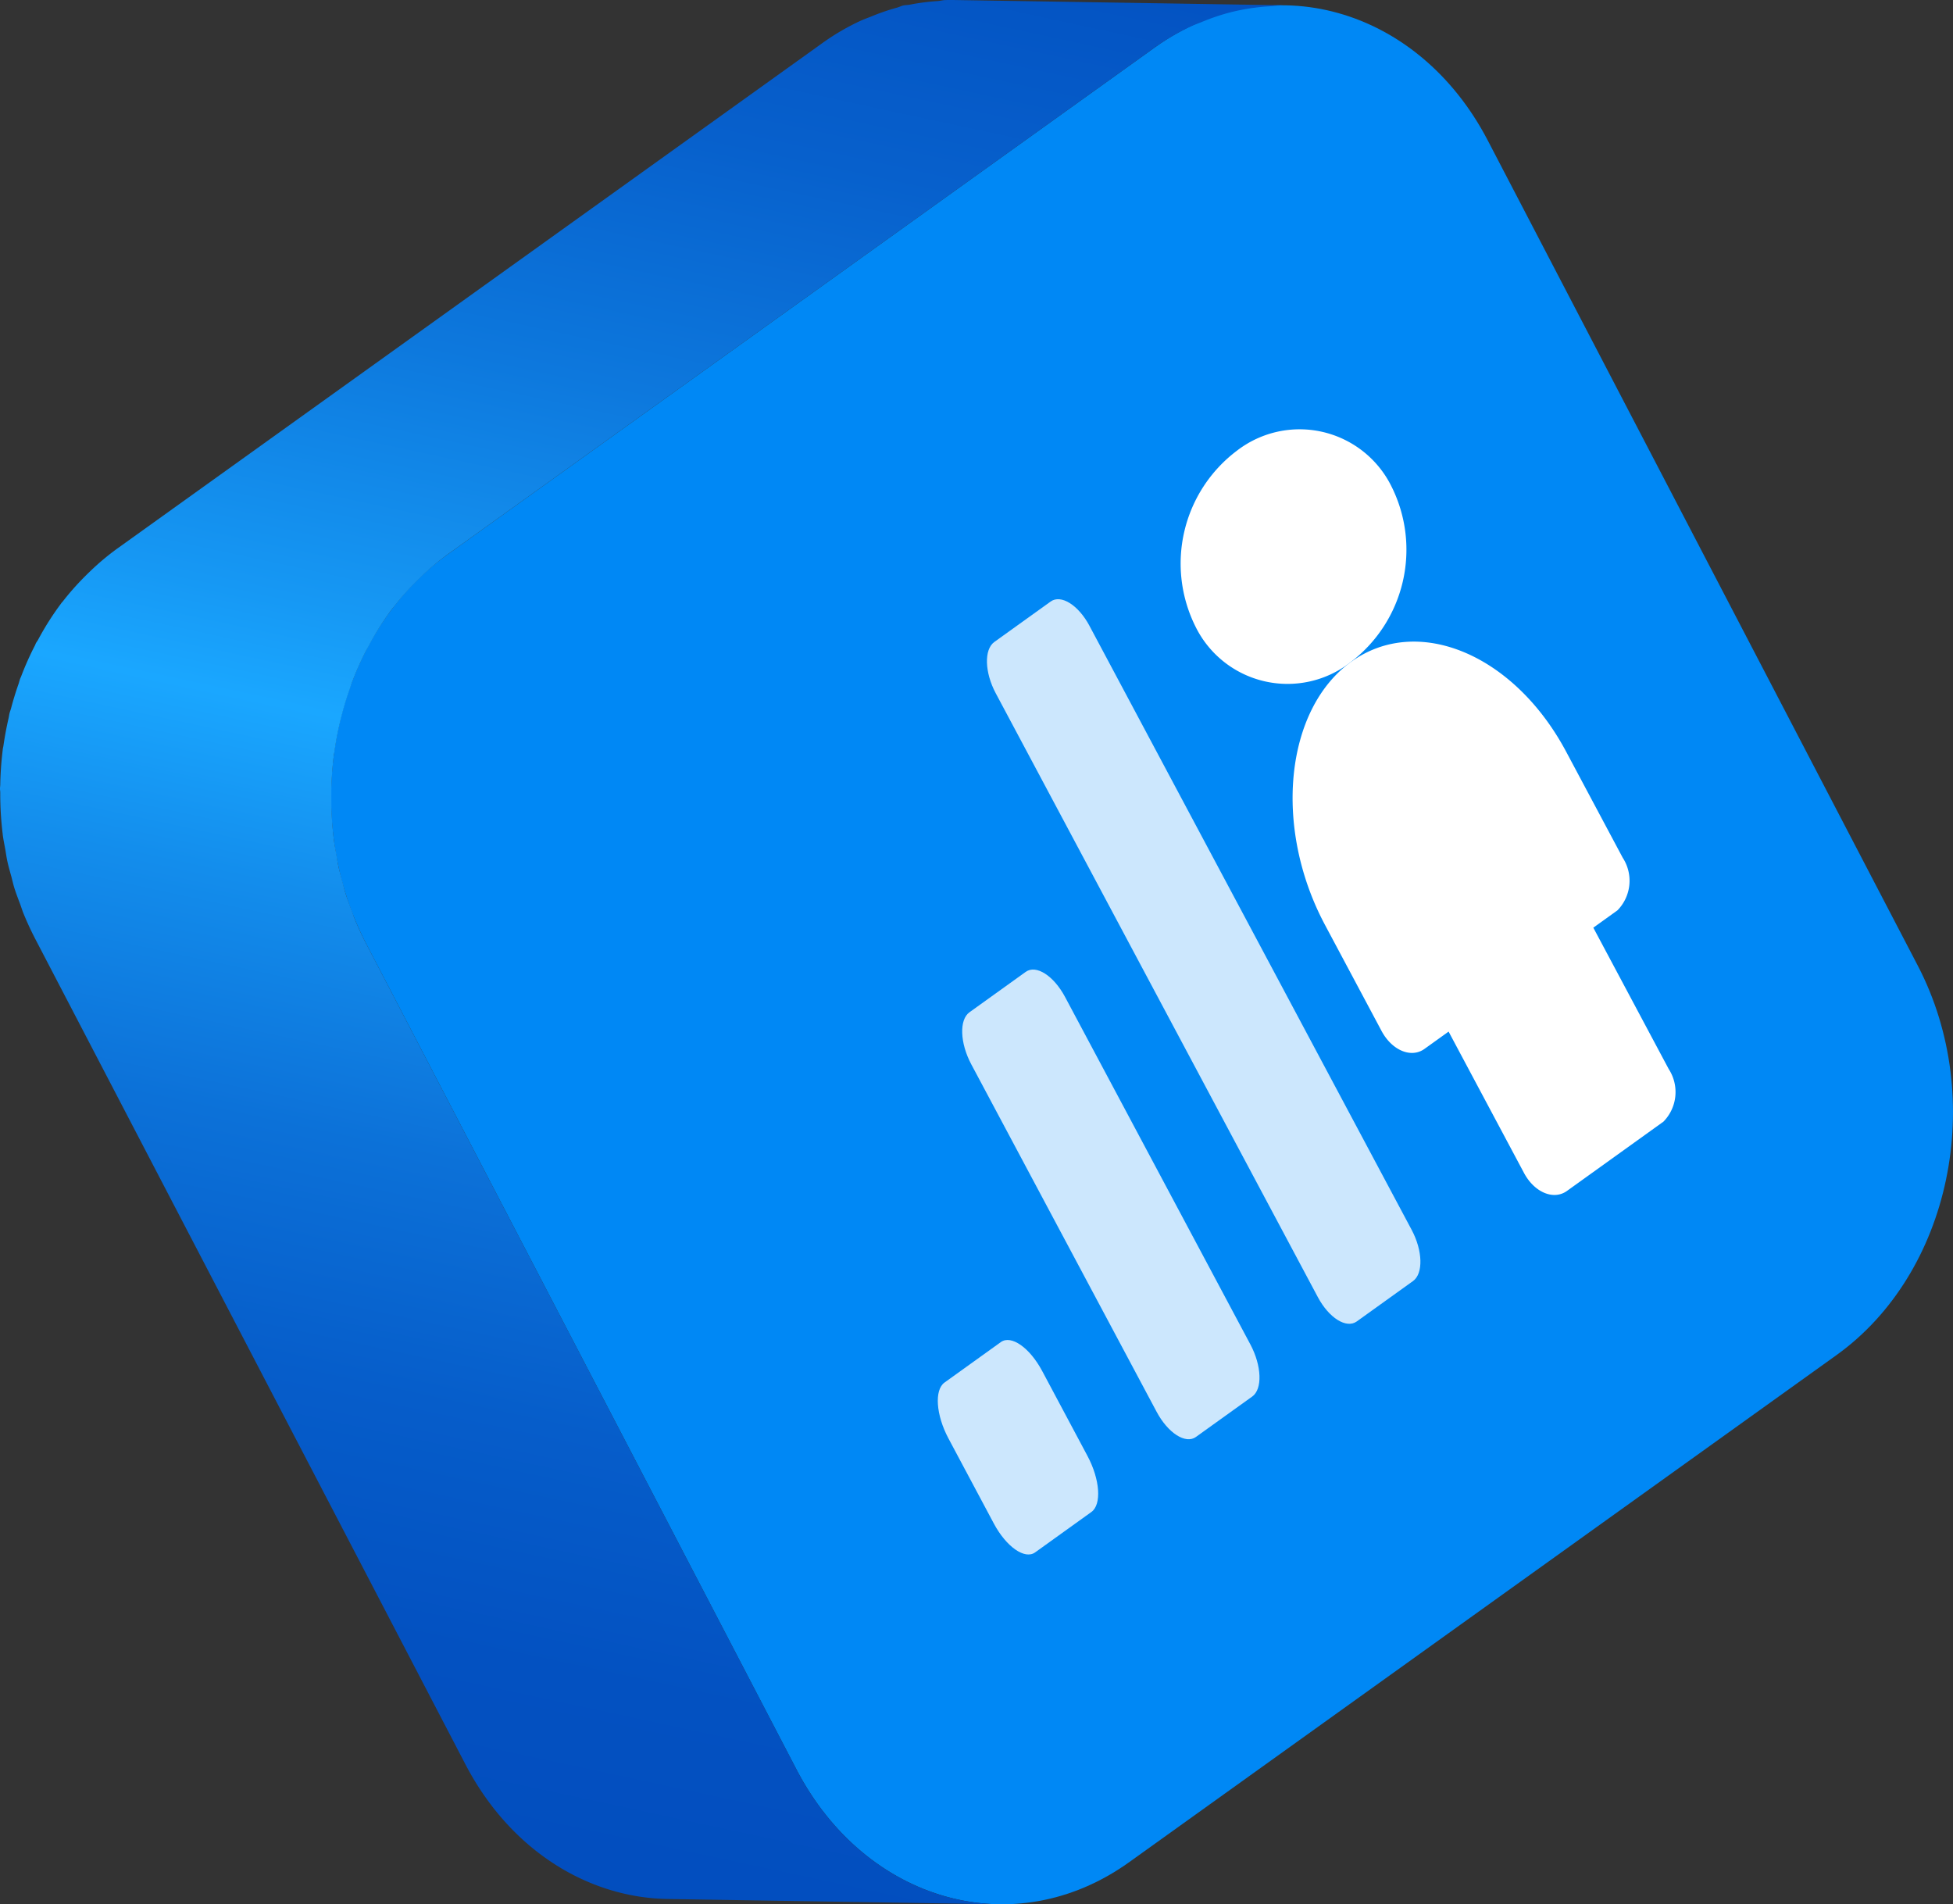 <svg xmlns="http://www.w3.org/2000/svg" xmlns:xlink="http://www.w3.org/1999/xlink" viewBox="0 0 100 97.495"><rect x="0" y="0" width="100" height="97.495" fill="#333333" stroke="none"/><defs><linearGradient id="linear-gradient" x1="896.188" y1="-3154.528" x2="969.162" y2="-3242.205" gradientTransform="translate(688.861 3306.438) rotate(-27.636)" gradientUnits="userSpaceOnUse"><stop offset="0" stop-color="#024dbe"></stop><stop offset="0.107" stop-color="#0351c1"></stop><stop offset="0.213" stop-color="#065dca"></stop><stop offset="0.32" stop-color="#0c71d8"></stop><stop offset="0.425" stop-color="#138dec"></stop><stop offset="0.505" stop-color="#1aa7ff"></stop><stop offset="0.553" stop-color="#1698f4"></stop><stop offset="0.677" stop-color="#0d78dd"></stop><stop offset="0.795" stop-color="#0760cc"></stop><stop offset="0.906" stop-color="#0352c2"></stop><stop offset="1" stop-color="#024dbe"></stop></linearGradient><clipPath id="clip-path"><polygon id="SVGID" points="52.044 80.168 56.846 76.72 52.206 68.023 47.404 71.471 52.044 80.168" fill="none"></polygon></clipPath><clipPath id="clip-path-3"><polygon id="SVGID-3" data-name="SVGID" points="60.276 74.259 65.08 70.81 53.48 49.066 48.677 52.515 60.276 74.259" fill="none"></polygon></clipPath><clipPath id="clip-path-4"><polygon id="SVGID-4" data-name="SVGID" points="60.276 74.257 65.079 70.809 53.48 49.066 48.677 52.515 60.276 74.257" fill="none"></polygon></clipPath><clipPath id="clip-path-5"><polygon id="SVGID-5" data-name="SVGID" points="68.51 68.345 73.312 64.897 54.754 30.11 49.952 33.557 68.51 68.345" fill="none"></polygon></clipPath></defs><title>Asset 35_2</title><g id="Layer_2" data-name="Layer 2"><g id="Layer_1-2" data-name="Layer 1"><g id="Asset_35_2" data-name="Asset 35_2"><path d="M59.137,2.423C64.995-1.776,72.616.354,76.176,7.185L98.198,49.44c3.551,6.814,1.692,15.74-4.166,19.939L57.814,95.341c-5.858,4.199-13.479,2.069-17.031-4.745l-22.022-42.255c-3.56-6.831-1.701-15.757,4.157-19.956Z" fill="#0088f5"></path><path d="M62.882.662c.224-.06.449-.111.675-.156A10.658,10.658,0,0,1,64.946.327c.286-.019.571-.06.856-.055L65.796.271l.005 0L48.847.001q-.221-.003-.443.002c-.137.004-.274.044-.412.053a10.607,10.607,0,0,0-1.39.18c-.118.024-.237.018-.355.046-.108.025-.212.081-.319.11a11.01,11.01,0,0,0-1.32.453c-.199.081-.399.149-.596.243A11.911,11.911,0,0,0,42.182,2.153L5.963,28.115A12.817,12.817,0,0,0,4.613,29.252c-.11.105-.217.211-.324.319A13.668,13.668,0,0,0,3.217,30.79c-.023.03-.052.055-.075.086-.005.007-.008.015-.014.022a14.574,14.574,0,0,0-1.18,1.86c-.031.057-.073.106-.104.163-.021.039-.034.083-.054.122A15.573,15.573,0,0,0,1.079,34.639c-.013.034-.031.065-.044.098-.034.091-.053.187-.085.278q-.216.614-.383,1.246c-.024.089-.059.174-.081.263-.018.074-.025.151-.042.225Q.28,37.456.176,38.177c-.009.065-.027.127-.036.192-.002.014-.001.029-.003.044A17.014,17.014,0,0,0,.013,40.178c-.001.063-.012.125-.013.188-.001.075.014.15.013.225a16.786,16.786,0,0,0,.126,2.121c.001.01 0.0.021.002.031.033.25.085.497.13.746.035.198.061.397.103.594.058.269.136.533.208.799.05.187.091.377.148.563.089.288.199.57.305.853.059.16.108.322.172.48q.269.657.599,1.294L23.829,90.326c2.286,4.387,6.259,6.832,10.363,6.898l16.955.27c-4.103-.065-8.077-2.511-10.363-6.898L18.762,48.341q-.332-.636-.601-1.295c-.056-.137-.097-.277-.149-.415-.115-.305-.232-.608-.328-.918-.055-.178-.093-.359-.142-.538-.074-.274-.154-.546-.214-.823-.043-.2-.07-.403-.105-.605-.045-.254-.096-.508-.129-.764a16.712,16.712,0,0,1-.126-2.123c-0-.137-.003-.275-0-.412a17.008,17.008,0,0,1,.124-1.766c.01-.079.028-.156.039-.235.068-.482.158-.958.268-1.429.038-.163.08-.324.122-.485q.167-.632.383-1.246c.044-.126.083-.254.13-.379a15.6,15.6,0,0,1,.71-1.595c.05-.097.107-.19.158-.286a14.52,14.52,0,0,1,1.18-1.86c.028-.037.06-.07.088-.106A13.652,13.652,0,0,1,21.243,29.841q.159-.162.324-.319a12.85,12.85,0,0,1,1.351-1.137L59.137,2.423A11.911,11.911,0,0,1,60.966,1.358c.197-.094.397-.162.596-.243A11.015,11.015,0,0,1,62.882.662Z" fill="url(#linear-gradient)"></path><g opacity="0.8"><g clip-path="url(#clip-path)"><g clip-path="url(#clip-path)"><path d="M53.366,70.197c-.641-1.202-1.59-1.866-2.12-1.485l-2.882,2.069c-.53.381-.441,1.662.2,2.863L50.883,77.993c.642,1.203,1.59,1.866,2.12,1.485l2.881-2.069c.53-.381.443-1.661-.199-2.864Z" fill="#fff"></path></g></g></g><g opacity="0.8"><g clip-path="url(#clip-path-3)"><g clip-path="url(#clip-path-4)"><path d="M54.535,51.043c-.583-1.093-1.484-1.667-2.014-1.286l-2.882,2.069c-.53.381-.489,1.572.094,2.665L59.222,72.279c.583,1.093,1.485,1.67,2.015,1.289l2.882-2.069c.53-.381.487-1.575-.096-2.668Z" fill="#fff"></path></g></g></g><g opacity="0.8"><g clip-path="url(#clip-path-5)"><g clip-path="url(#clip-path-5)"><path d="M55.786,32.042c-.57-1.068-1.461-1.625-1.991-1.244L50.912,32.868c-.53.381-.498,1.554.072,2.623L67.479,66.412c.57,1.068,1.46,1.624,1.991,1.243l2.882-2.069c.53-.381.499-1.553-.071-2.621Z" fill="#fff"></path></g></g></g><path d="M69.128,33.923a7.232,7.232,0,0,0,2.117-9.025,5.247,5.247,0,0,0-7.906-1.827,7.231,7.231,0,0,0-2.118,9.024,5.249,5.249,0,0,0,7.907,1.828" fill="#fff"></path><path d="M69.193,33.876c-3.404,2.444-4.01,8.49-1.35,13.476l2.895,5.427c.533.999,1.518,1.412,2.199.923l1.236-.887,3.86,7.236c.533.999,1.518,1.412,2.199.923l4.94-3.547a2.163,2.163,0,0,0,.271-2.696l-3.86-7.236,1.234-.886a2.161,2.161,0,0,0,.271-2.696l-2.895-5.427c-2.66-4.986-7.595-7.054-11-4.609" fill="#fff"></path></g></g></g></svg>